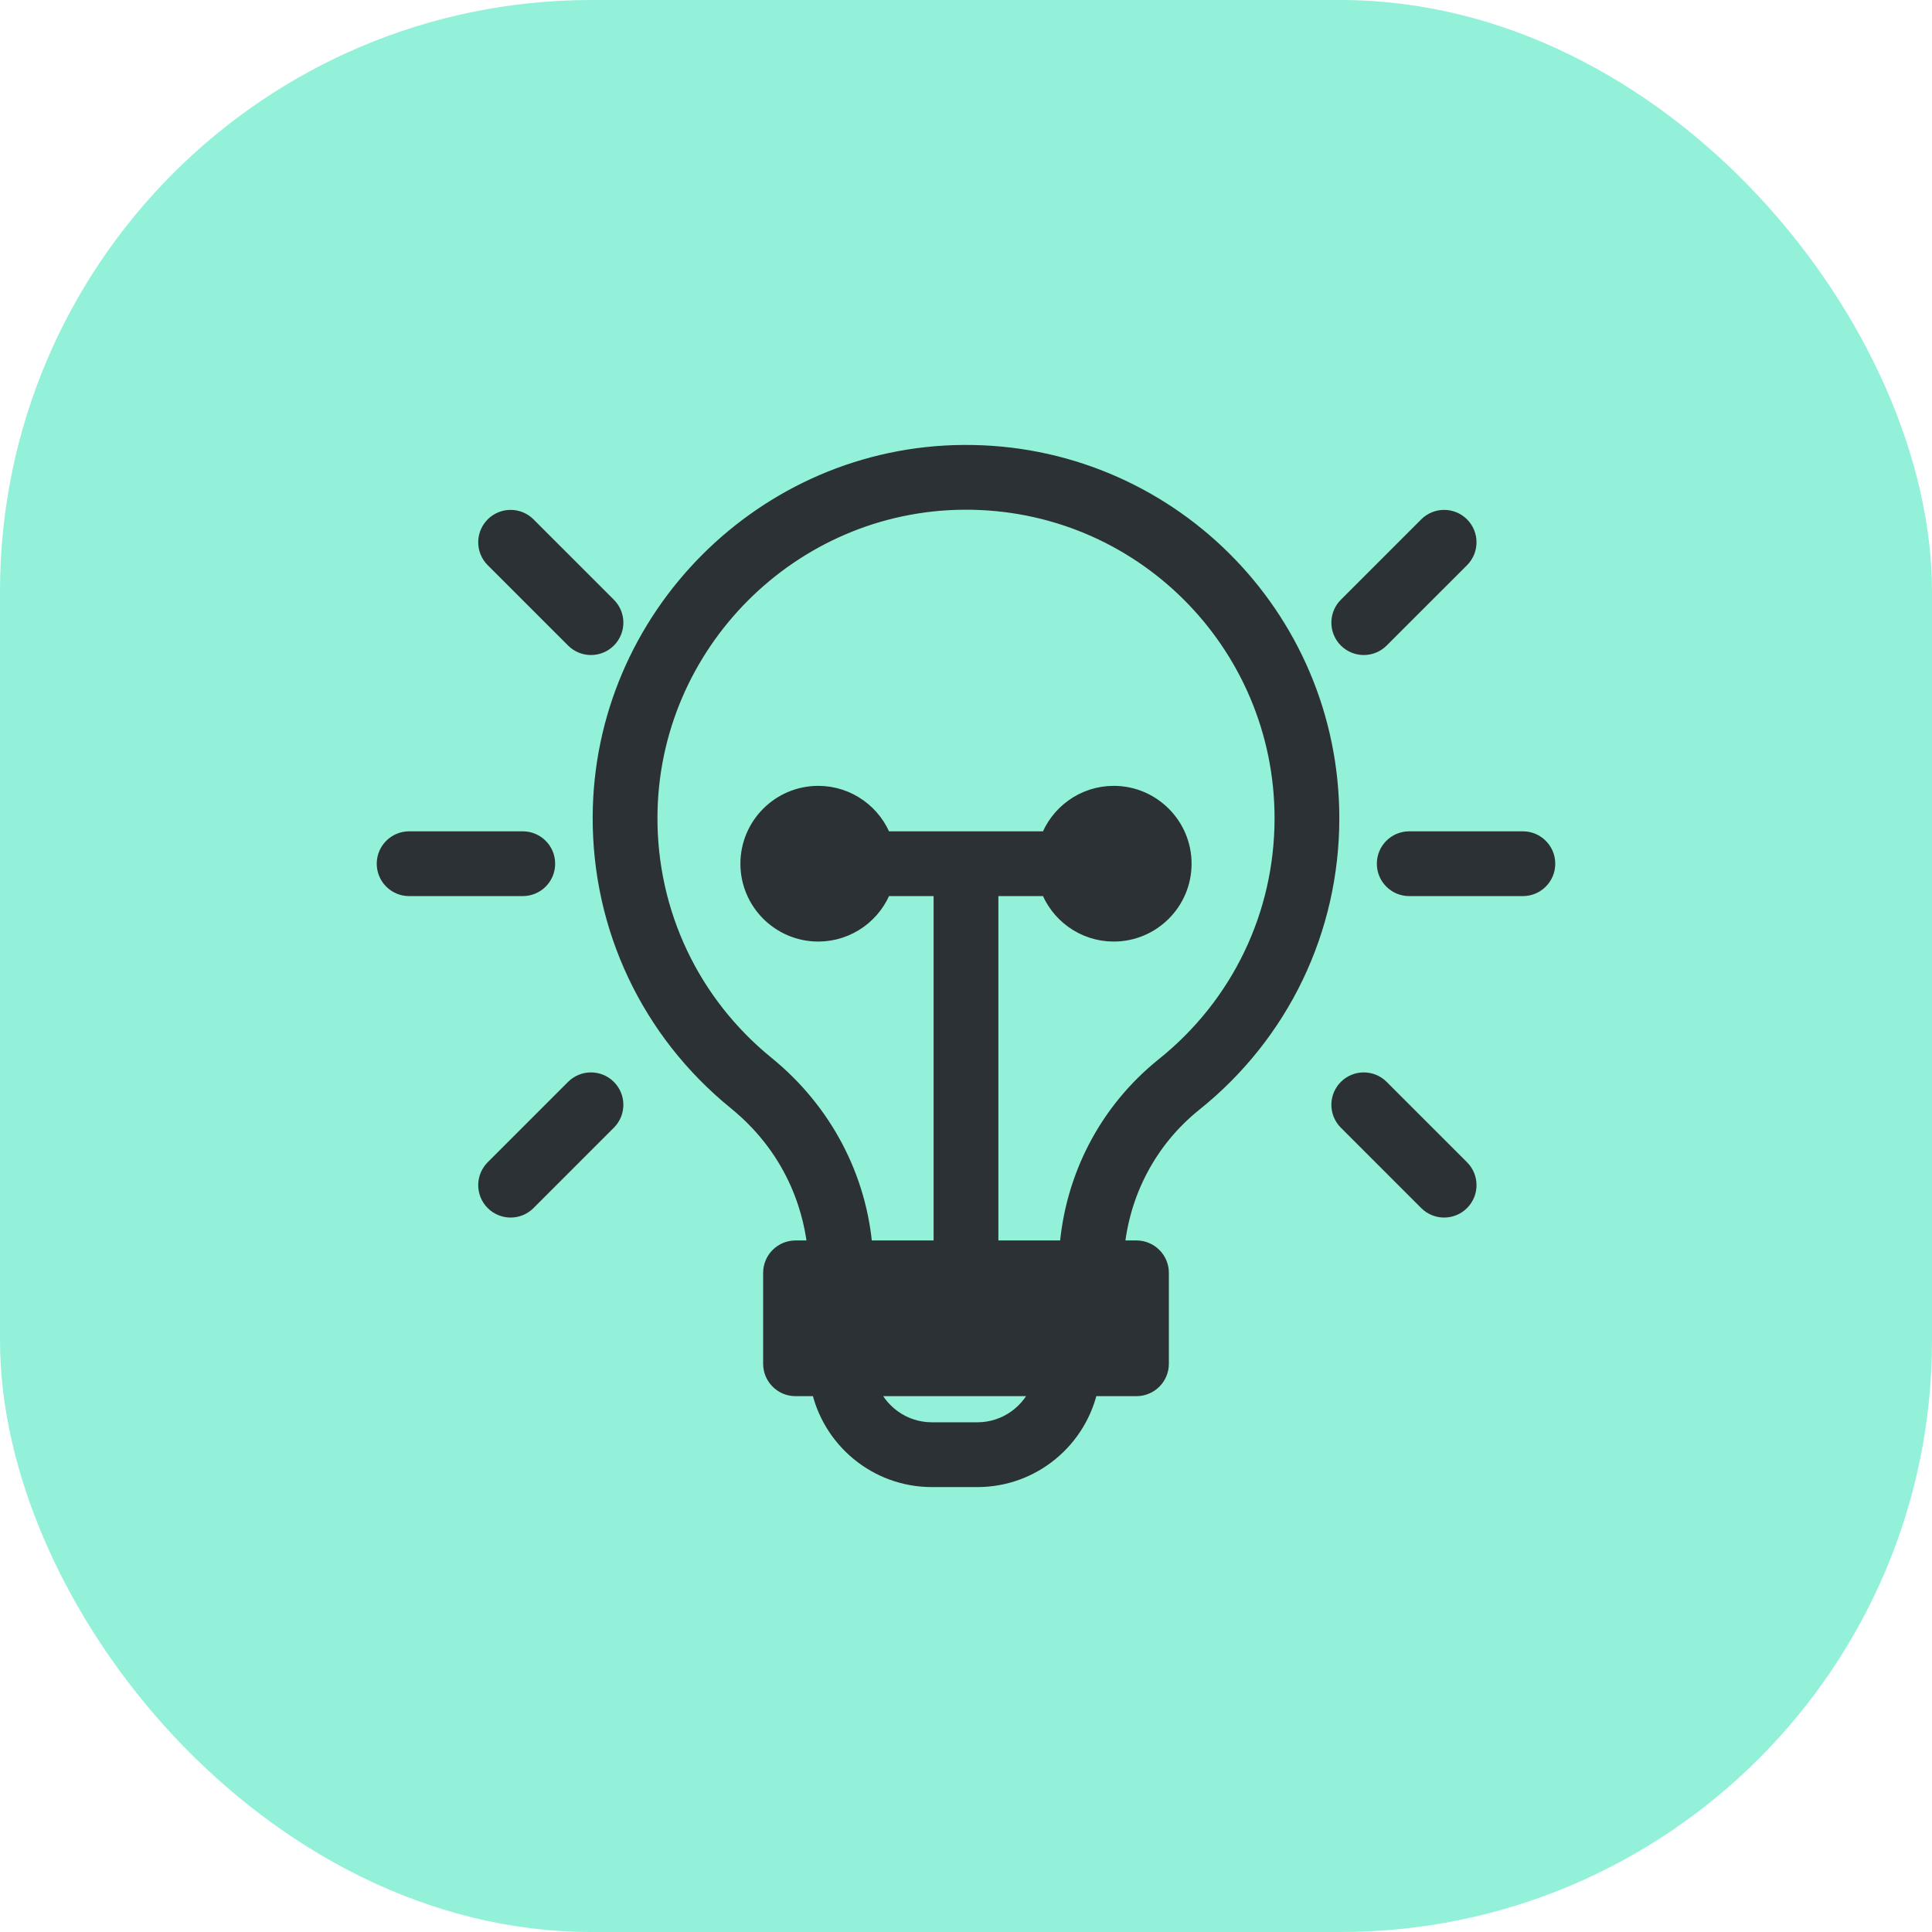 <?xml version="1.0" encoding="UTF-8"?> <svg xmlns="http://www.w3.org/2000/svg" width="100" height="100" viewBox="0 0 100 100" fill="none"><rect width="100" height="100" rx="30.614" fill="#93F1DA"></rect><path d="M49.861 23.53C39.601 23.604 31.22 32.012 31.177 42.272C31.152 47.997 33.689 53.353 38.135 56.967C41.401 59.622 42.143 62.964 42.307 64.706H41.176C40.527 64.706 40 65.233 40 65.882V70.588C40 71.238 40.527 71.765 41.176 71.765H42.471C43.018 74.447 45.394 76.471 48.235 76.471H50.588C53.429 76.471 55.804 74.446 56.351 71.765H58.823C59.473 71.765 60 71.238 60 70.588V65.882C60 65.233 59.473 64.706 58.823 64.706H57.692C57.957 61.688 59.409 58.937 61.768 57.045C66.252 53.449 68.823 48.094 68.823 42.353C68.823 31.874 60.299 23.455 49.861 23.53ZM50.588 74.118H48.235C46.701 74.118 45.393 73.134 44.907 71.765H53.916C53.43 73.134 52.122 74.118 50.588 74.118ZM60.296 55.21C57.377 57.55 55.601 60.969 55.33 64.706H51.176V45.882H54.32C54.806 47.252 56.113 48.235 57.647 48.235C59.593 48.235 61.176 46.652 61.176 44.706C61.176 42.76 59.593 41.176 57.647 41.176C56.113 41.176 54.806 42.16 54.32 43.529C51.981 43.529 47.062 43.529 45.68 43.529C45.194 42.16 43.887 41.176 42.353 41.176C40.407 41.176 38.823 42.76 38.823 44.706C38.823 46.652 40.407 48.235 42.353 48.235C43.886 48.235 45.194 47.252 45.68 45.882H48.823V64.706H44.668C44.391 60.995 42.585 57.552 39.619 55.141C35.728 51.978 33.508 47.292 33.53 42.282C33.567 33.304 40.901 25.948 49.878 25.883C59.082 25.819 66.471 33.255 66.471 42.353C66.471 47.377 64.22 52.063 60.296 55.21Z" fill="#2B3134" stroke="#2B3134"></path><path d="M29.757 33.059C30.216 33.519 30.961 33.519 31.421 33.059C31.88 32.6 31.88 31.855 31.421 31.396L27.261 27.236C26.802 26.777 26.057 26.777 25.597 27.236C25.137 27.696 25.138 28.441 25.597 28.9L29.757 33.059Z" fill="#2B3134" stroke="#2B3134"></path><path d="M28.235 44.706C28.235 44.056 27.709 43.529 27.059 43.529H21.177C20.527 43.529 20 44.056 20 44.706C20 45.356 20.527 45.882 21.177 45.882H27.059C27.709 45.882 28.235 45.356 28.235 44.706Z" fill="#2B3134" stroke="#2B3134"></path><path d="M29.756 56.352L25.597 60.512C25.138 60.971 25.138 61.716 25.597 62.176C26.056 62.635 26.802 62.635 27.261 62.176L31.42 58.016C31.88 57.557 31.88 56.812 31.42 56.352C30.961 55.893 30.216 55.893 29.756 56.352Z" fill="#2B3134" stroke="#2B3134"></path><path d="M71.42 33.059L75.58 28.9C76.039 28.441 76.039 27.696 75.58 27.236C75.12 26.777 74.375 26.777 73.916 27.236L69.756 31.396C69.297 31.855 69.297 32.6 69.756 33.059C70.216 33.519 70.961 33.519 71.42 33.059Z" fill="#2B3134" stroke="#2B3134"></path><path d="M78.823 43.529H72.941C72.291 43.529 71.765 44.056 71.765 44.706C71.765 45.356 72.291 45.882 72.941 45.882H78.823C79.473 45.882 80 45.356 80 44.706C80 44.056 79.473 43.529 78.823 43.529Z" fill="#2B3134" stroke="#2B3134"></path><path d="M71.42 56.352C70.961 55.893 70.216 55.893 69.756 56.352C69.297 56.812 69.297 57.557 69.756 58.016L73.916 62.176C74.375 62.635 75.12 62.635 75.58 62.176C76.039 61.716 76.039 60.971 75.58 60.512L71.42 56.352Z" fill="#2B3134" stroke="#2B3134"></path></svg> 